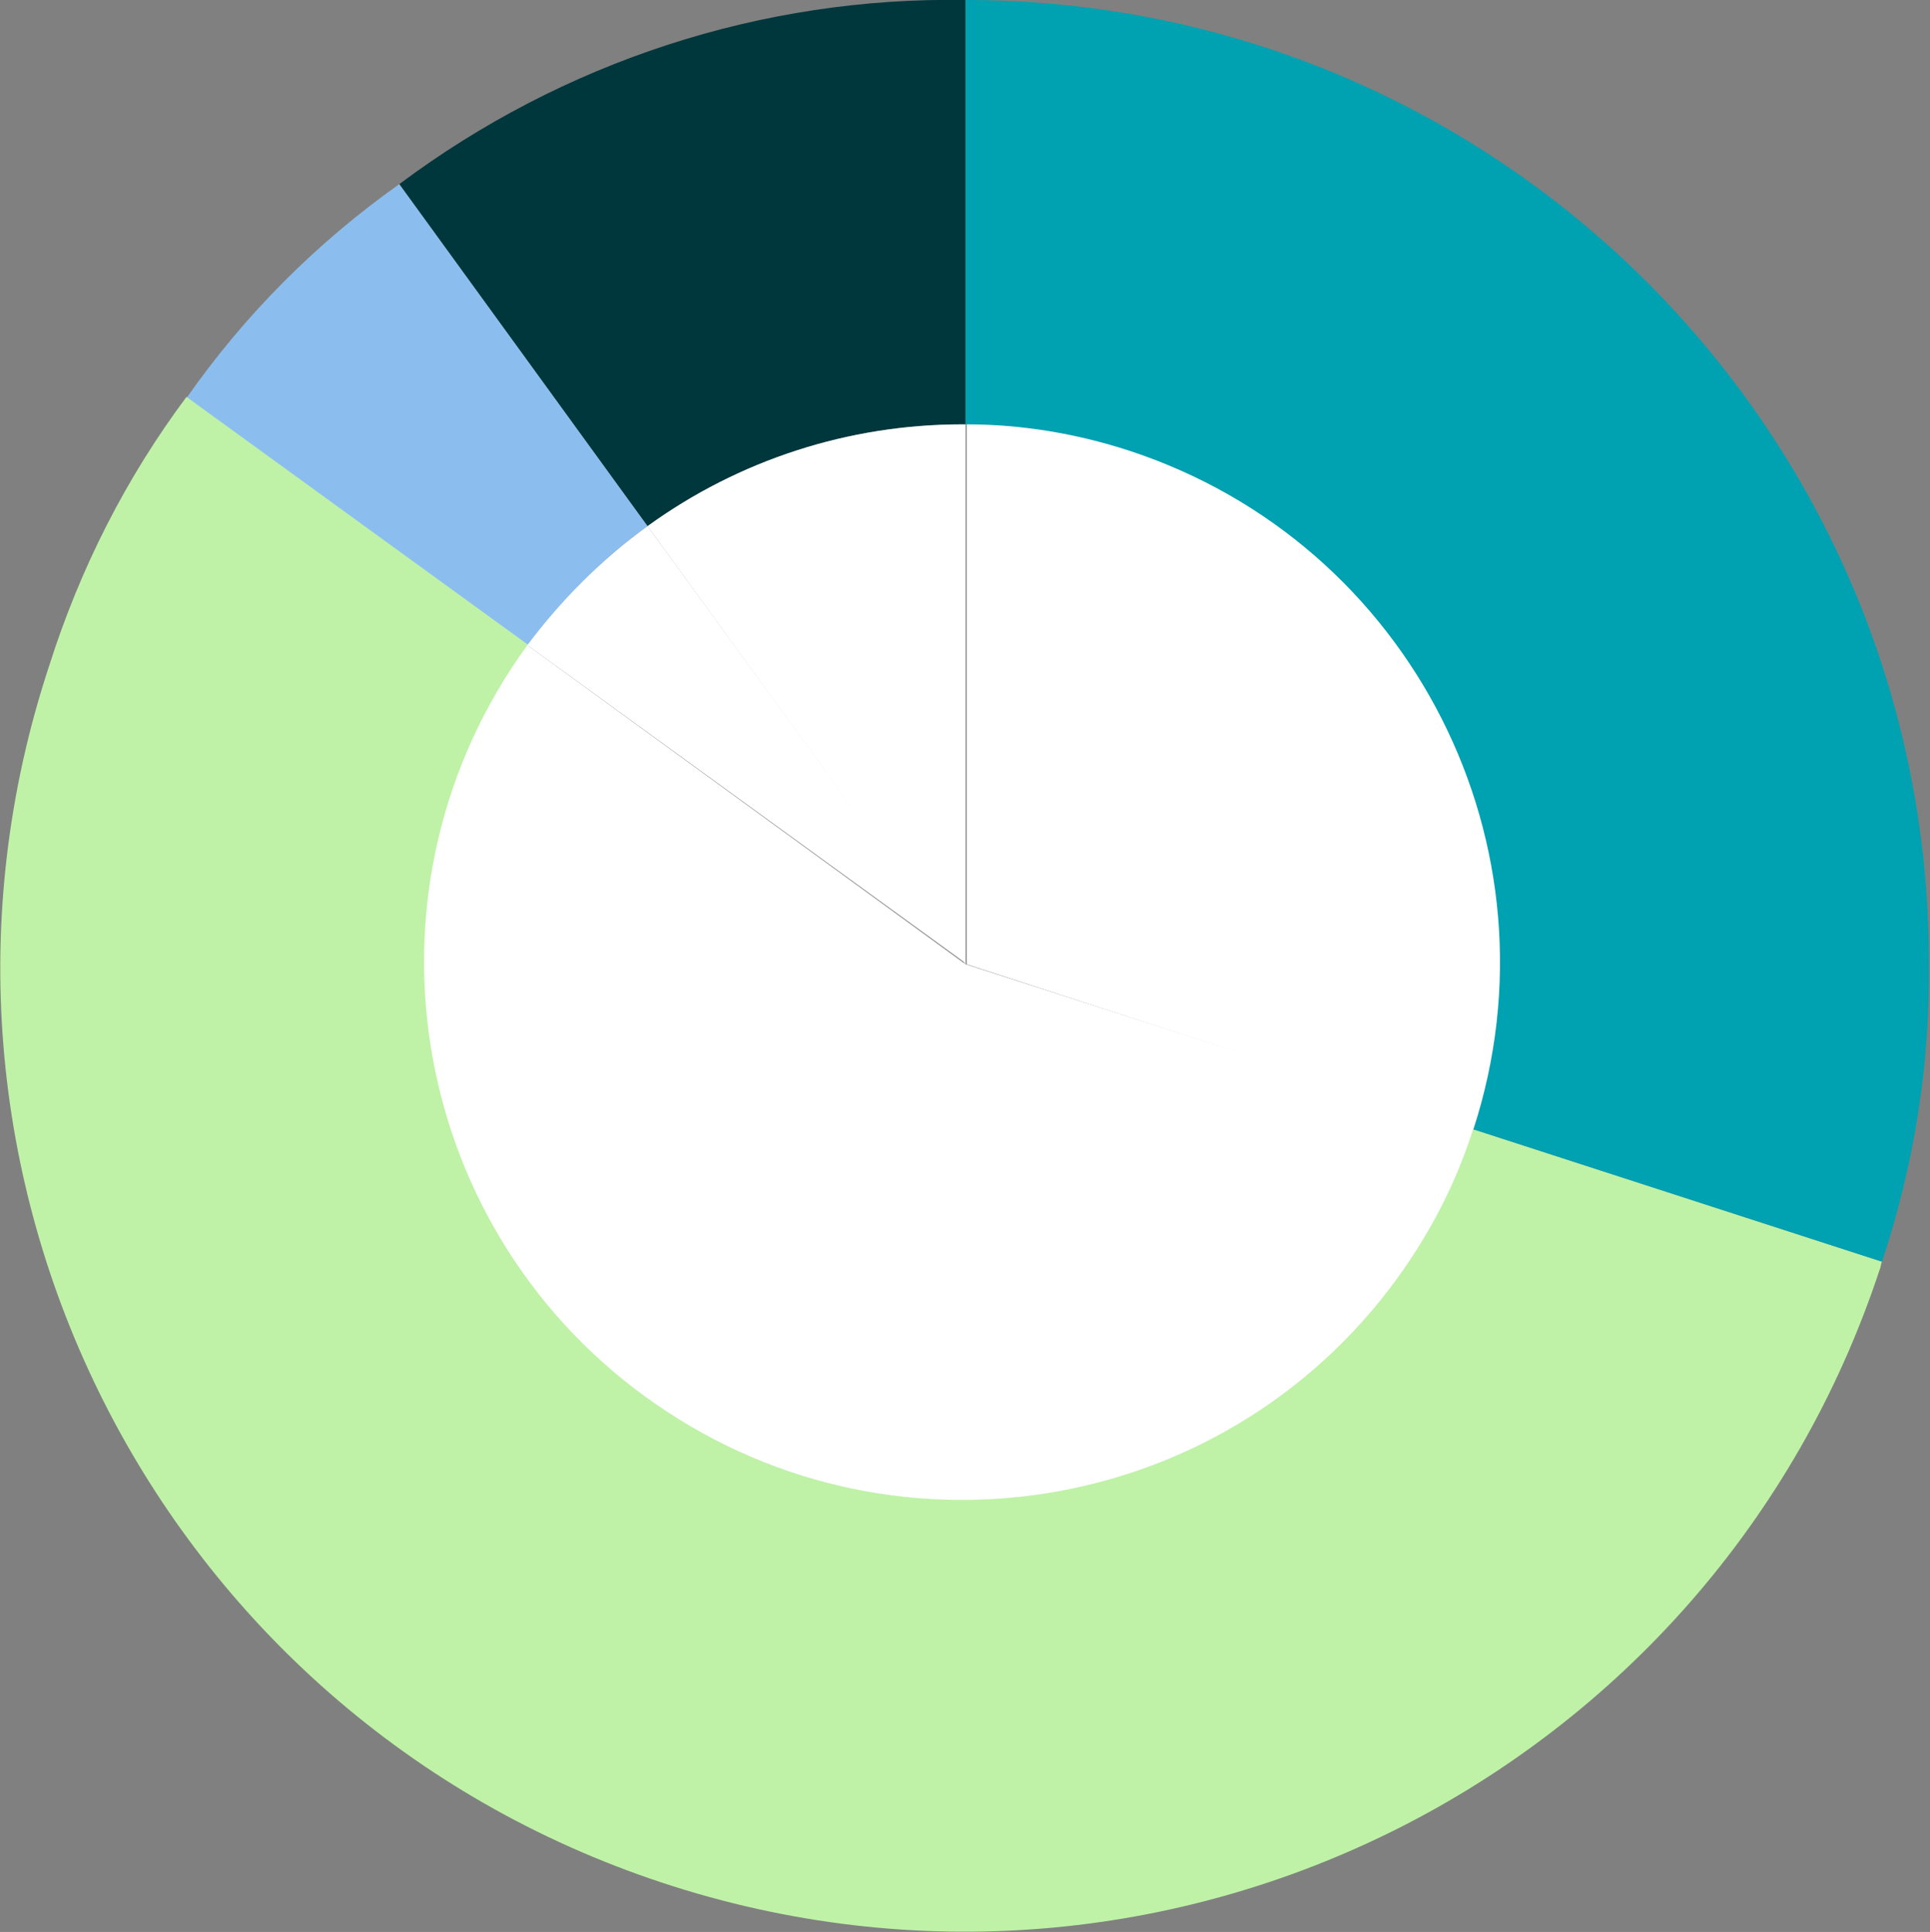 <?xml version="1.0" encoding="UTF-8"?>
<svg id="Calque_1" data-name="Calque 1" xmlns="http://www.w3.org/2000/svg" viewBox="0 0 168.7 168.9">
  <rect x="0" y="0" width="168.7" height="168.9" fill="#808080" stroke="none"/>
  <defs>
    <style>
      .cls-1 {
        fill: #8bbeee;
      }

      .cls-2 {
        fill: #00373d;
      }

      .cls-3 {
        fill: #fff;
      }

      .cls-4 {
        fill: #00a1b1;
      }

      .cls-5 {
        fill: #bff2a7;
      }
    </style>
  </defs>
  <g id="Calque_2" data-name="Calque 2">
    <g id="Calque_1-2" data-name="Calque 1-2">
      <path class="cls-2" d="M84.1,37.1h.3V0c-17.8-.3-35.2,5.4-49.5,16.1l21.7,29.9c8-5.8,17.6-8.9,27.5-8.9Z"/>
      <path class="cls-1" d="M56.6,46l-21.7-29.9c-7.2,5.1-13.5,11.4-18.6,18.7l29.9,21.7c2.9-4.1,6.4-7.6,10.4-10.5Z"/>
      <path class="cls-5" d="M84.1,131.1c-26,0-47-21.1-46.9-47.1,0-9.9,3.2-19.6,9-27.6l-29.9-21.7c-5.3,7.1-9.3,15-12,23.5-14.6,44.2,9.4,91.8,53.6,106.4,44.2,14.6,91.8-9.4,106.4-53.6.1-.2.1-.5.2-.7l-35.8-11.6c-6.3,19.3-24.3,32.4-44.6,32.4h0Z"/>
      <path class="cls-4" d="M84.4,0v37.1c26,.2,46.8,21.4,46.6,47.4,0,4.8-.8,9.6-2.3,14.2l35.8,11.6c2.8-8.4,4.2-17.2,4.1-26C168.7,37.8,131,0,84.4,0h0Z"/>
      <path class="cls-3" d="M56.6,46l27.8,38.3v-47.2h-.3c-9.9,0-19.5,3.1-27.5,8.9Z"/>
      <path class="cls-3" d="M56.6,46c-4,2.9-7.5,6.4-10.5,10.4l38.3,27.8s-27.8-38.2-27.8-38.2Z"/>
      <path class="cls-3" d="M46.1,56.4c-15.3,21-10.7,50.4,10.3,65.7,21,15.3,50.4,10.7,65.7-10.3,2.9-4,5.2-8.4,6.7-13.2l-44.4-14.3-38.3-27.9h0Z"/>
      <path class="cls-3" d="M128.8,98.7c8-24.7-5.4-51.2-30.1-59.3-4.6-1.5-9.4-2.3-14.2-2.3v47.2s44.3,14.4,44.3,14.4Z"/>
    </g>
  </g>
</svg>